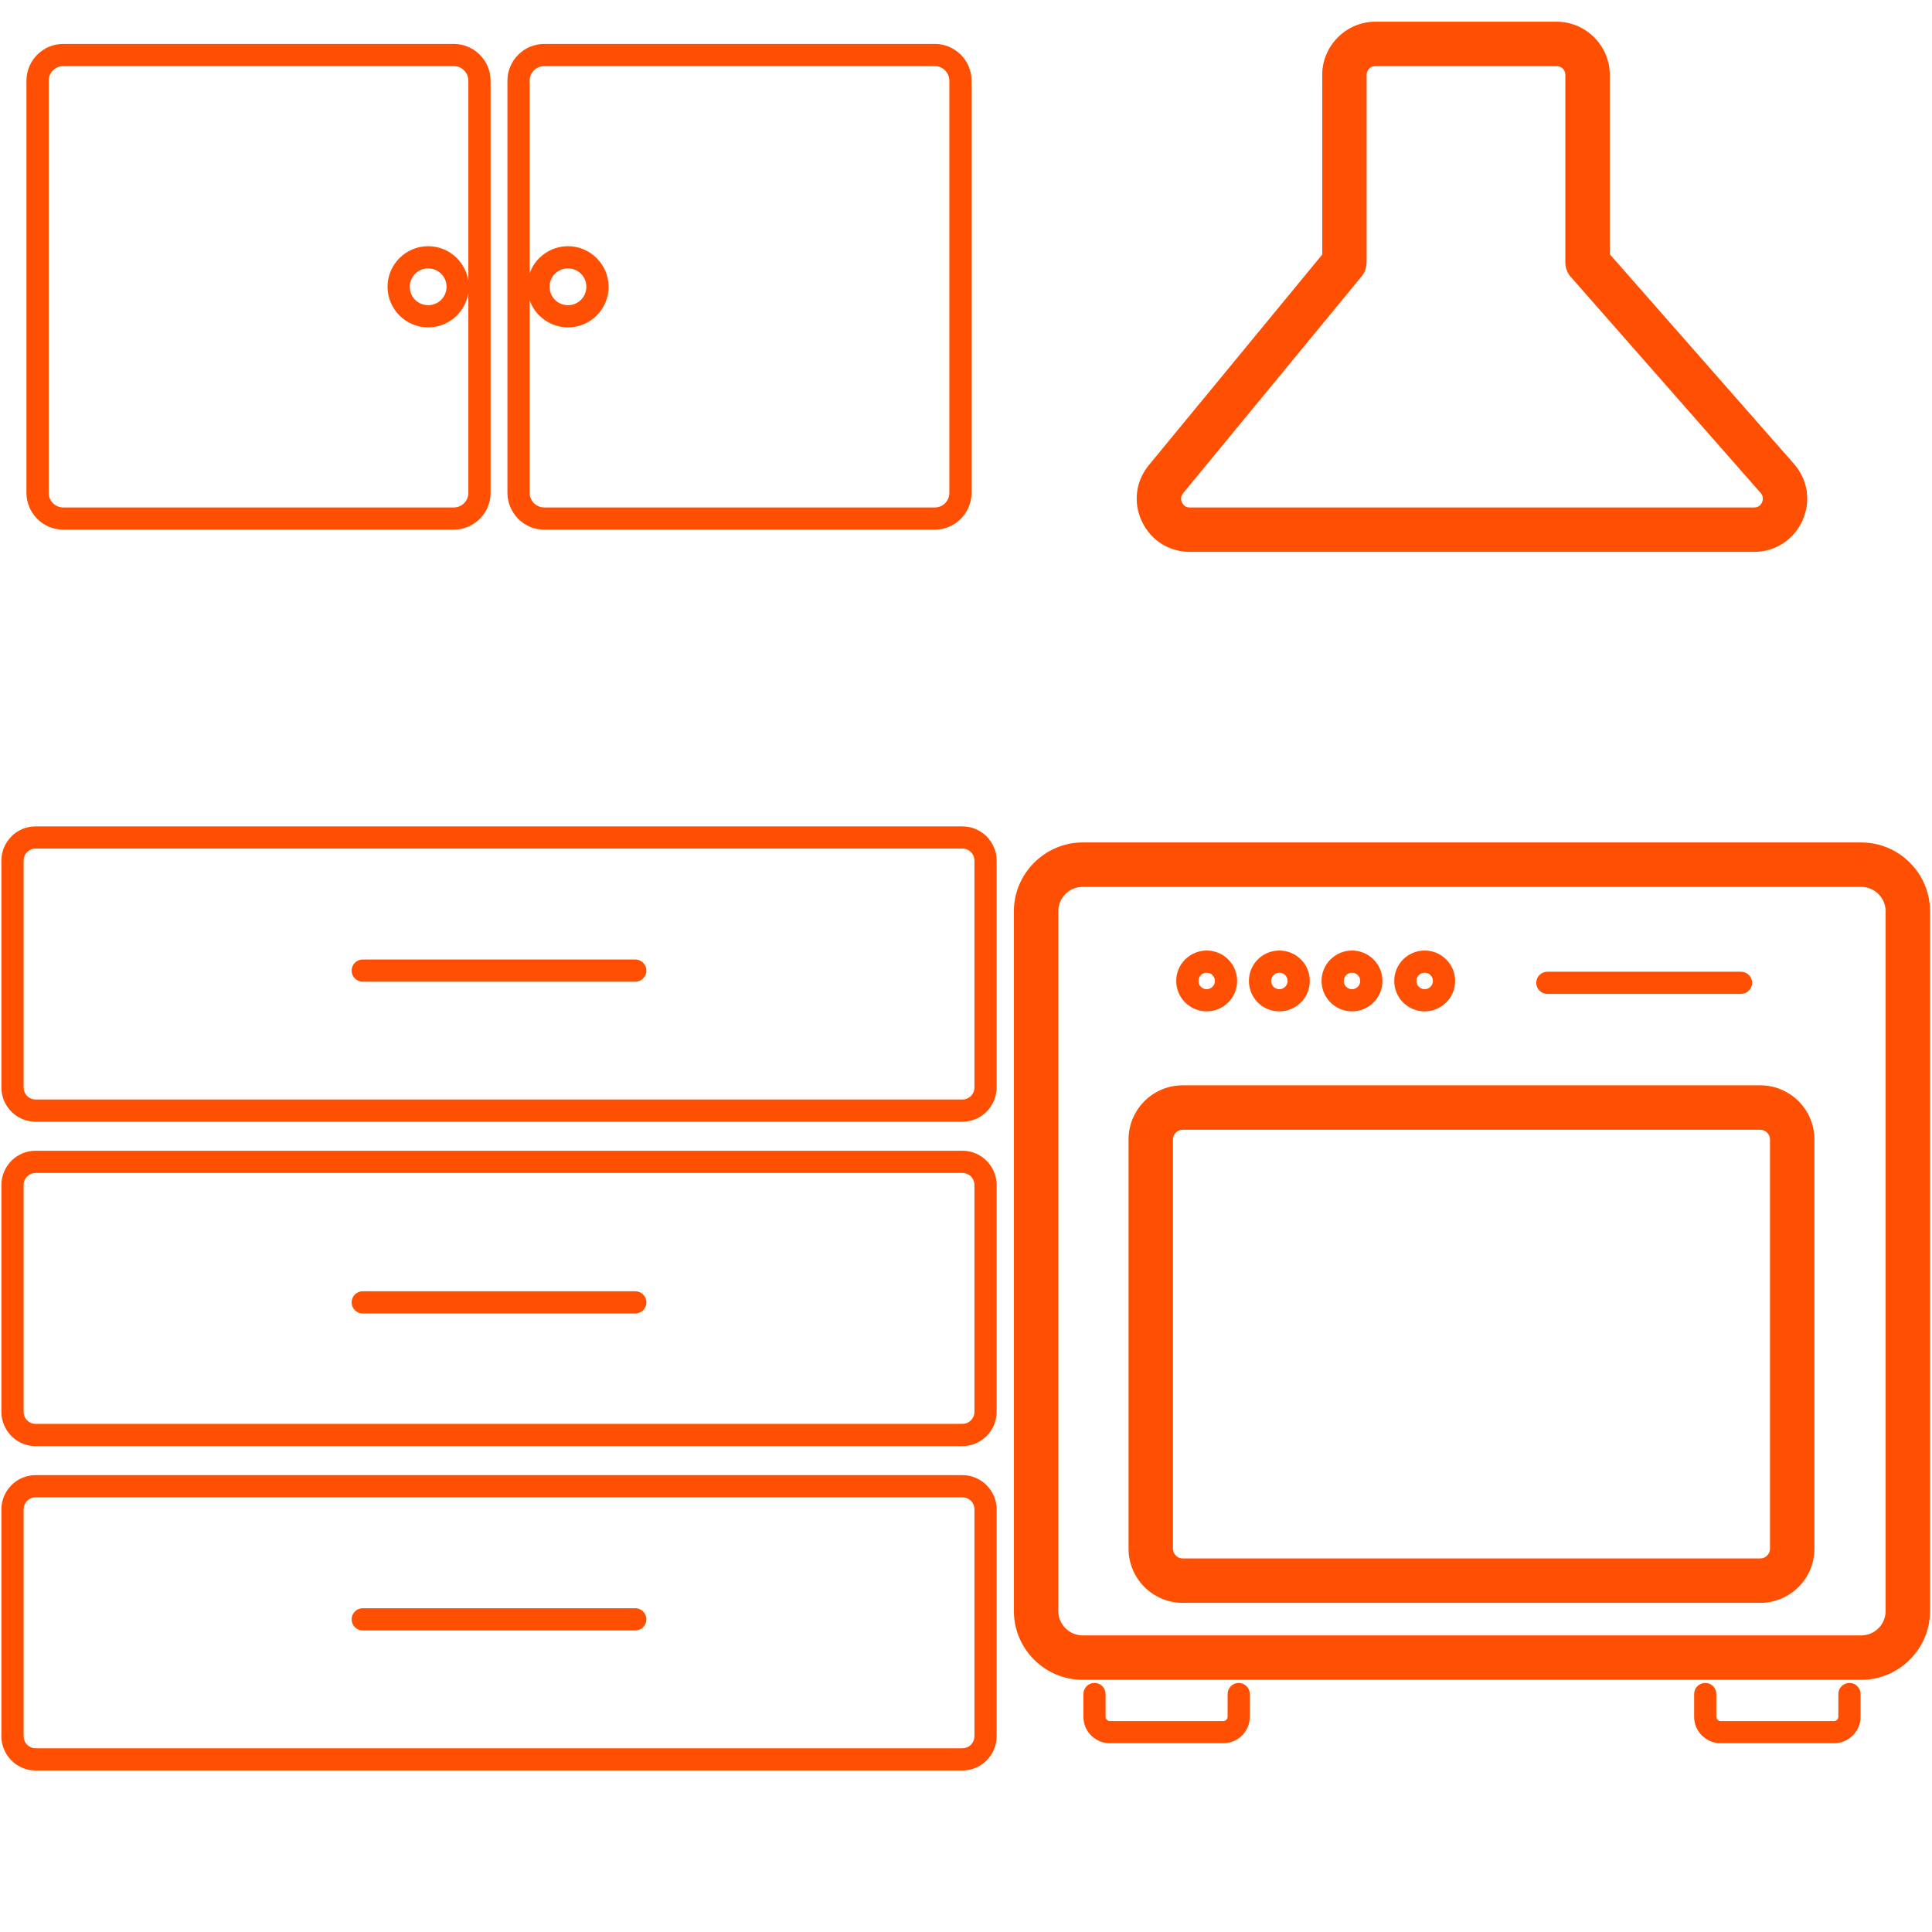 <svg xmlns="http://www.w3.org/2000/svg" xmlns:xlink="http://www.w3.org/1999/xlink" width="300" zoomAndPan="magnify" viewBox="0 0 224.88 225" height="300" preserveAspectRatio="xMidYMid meet" version="1.0"><defs><clipPath id="59547b2451"><path d="M 0 2.527 L 224.762 2.527 L 224.762 206.418 L 0 206.418 Z M 0 2.527 " clip-rule="nonzero"/></clipPath></defs><g clip-path="url(#59547b2451)"><path fill="#fe4f02" d="M 4.082 171.793 L 112.027 171.793 C 113.121 171.793 114.113 172.242 114.832 172.961 L 114.836 172.969 C 115.559 173.688 116.008 174.68 116.008 175.773 L 116.008 202.207 C 116.008 203.305 115.559 204.301 114.836 205.02 L 114.758 205.098 C 114.043 205.773 113.078 206.191 112.027 206.191 L 4.082 206.191 C 2.984 206.191 1.992 205.742 1.273 205.02 L 1.191 204.934 C 0.516 204.219 0.102 203.258 0.102 202.207 L 0.102 175.773 C 0.102 174.68 0.551 173.688 1.273 172.969 L 1.273 172.961 C 1.992 172.242 2.984 171.793 4.082 171.793 Z M 160.109 2.527 L 181.227 2.527 C 182.922 2.527 184.461 3.223 185.59 4.34 L 185.605 4.355 C 186.719 5.484 187.414 7.02 187.414 8.715 L 187.414 29.605 L 208.859 54.016 C 209.668 54.938 210.172 56.031 210.344 57.18 C 210.516 58.324 210.355 59.512 209.848 60.629 C 209.344 61.754 208.547 62.66 207.57 63.297 C 206.586 63.926 205.438 64.273 204.215 64.273 L 138.516 64.273 C 137.305 64.273 136.168 63.934 135.195 63.32 C 134.23 62.707 133.445 61.824 132.926 60.727 C 132.402 59.621 132.223 58.453 132.363 57.324 C 132.504 56.191 132.969 55.105 133.742 54.16 L 153.926 29.648 L 153.926 8.715 C 153.926 7.02 154.621 5.473 155.742 4.352 L 155.758 4.336 C 156.883 3.219 158.422 2.527 160.109 2.527 Z M 181.227 7.699 L 160.109 7.699 C 159.828 7.699 159.578 7.812 159.398 7.988 L 159.391 8 C 159.207 8.18 159.098 8.43 159.098 8.715 L 159.098 30.562 L 159.086 30.562 C 159.094 31.141 158.895 31.719 158.504 32.199 L 137.727 57.438 C 137.598 57.594 137.516 57.773 137.496 57.957 C 137.473 58.137 137.508 58.332 137.594 58.52 C 137.684 58.711 137.809 58.855 137.965 58.957 C 138.109 59.047 138.297 59.098 138.516 59.098 L 204.215 59.098 C 204.434 59.098 204.625 59.047 204.777 58.949 C 204.926 58.855 205.051 58.707 205.141 58.508 C 205.227 58.312 205.258 58.113 205.23 57.93 C 205.207 57.75 205.121 57.566 204.98 57.406 L 183.031 32.426 C 182.543 31.953 182.238 31.293 182.238 30.562 L 182.238 8.715 C 182.238 8.43 182.129 8.18 181.953 8 L 181.941 7.988 C 181.762 7.812 181.508 7.699 181.227 7.699 Z M 7.301 5.117 L 52.789 5.117 C 53.965 5.117 55.039 5.594 55.812 6.371 L 55.816 6.375 C 56.59 7.152 57.074 8.219 57.074 9.398 L 57.074 57.402 C 57.074 58.578 56.59 59.648 55.816 60.422 L 55.812 60.43 C 55.039 61.203 53.965 61.684 52.789 61.684 L 7.301 61.684 C 6.121 61.684 5.051 61.203 4.277 60.43 L 4.203 60.348 C 3.473 59.578 3.02 58.539 3.02 57.402 L 3.02 9.398 C 3.02 8.215 3.504 7.148 4.277 6.371 C 5.051 5.594 6.121 5.117 7.301 5.117 Z M 52.789 7.699 L 7.301 7.699 C 6.84 7.699 6.414 7.891 6.109 8.199 C 5.801 8.508 5.609 8.93 5.609 9.398 L 5.609 57.402 C 5.609 57.844 5.781 58.246 6.059 58.551 L 6.109 58.602 C 6.414 58.906 6.84 59.098 7.301 59.098 L 52.789 59.098 C 53.258 59.098 53.684 58.906 53.988 58.602 C 54.297 58.293 54.484 57.871 54.484 57.402 L 54.484 34.078 C 54.336 35.109 53.852 36.035 53.148 36.742 C 52.293 37.598 51.109 38.129 49.805 38.129 C 48.504 38.129 47.324 37.598 46.465 36.742 L 46.457 36.738 C 45.602 35.875 45.074 34.695 45.074 33.398 C 45.074 32.098 45.605 30.918 46.457 30.062 L 46.465 30.059 C 47.32 29.199 48.504 28.672 49.805 28.672 C 51.102 28.672 52.285 29.199 53.145 30.059 L 53.148 30.062 C 53.852 30.773 54.336 31.695 54.484 32.727 L 54.484 9.398 C 54.484 8.93 54.297 8.508 53.988 8.199 C 53.684 7.891 53.258 7.699 52.789 7.699 Z M 63.32 5.117 L 108.809 5.117 C 109.98 5.117 111.055 5.594 111.832 6.371 L 111.836 6.371 C 112.605 7.148 113.09 8.215 113.09 9.398 L 113.09 57.402 C 113.09 58.578 112.605 59.648 111.836 60.422 L 111.832 60.43 C 111.055 61.203 109.98 61.684 108.809 61.684 L 63.32 61.684 C 62.141 61.684 61.066 61.203 60.297 60.43 L 60.223 60.348 C 59.492 59.578 59.035 58.539 59.035 57.402 L 59.035 9.398 C 59.035 8.215 59.52 7.148 60.297 6.371 C 61.066 5.594 62.141 5.117 63.32 5.117 Z M 108.809 7.699 L 63.32 7.699 C 62.855 7.699 62.434 7.891 62.125 8.199 C 61.816 8.508 61.625 8.93 61.625 9.398 L 61.625 31.824 C 61.863 31.156 62.246 30.555 62.738 30.062 L 62.75 30.051 C 63.605 29.199 64.785 28.672 66.086 28.672 C 67.383 28.672 68.566 29.199 69.426 30.059 L 69.43 30.062 C 70.285 30.926 70.816 32.102 70.816 33.398 C 70.816 34.707 70.285 35.887 69.43 36.742 C 68.574 37.598 67.391 38.129 66.086 38.129 C 64.785 38.129 63.602 37.598 62.746 36.742 L 62.738 36.742 C 62.246 36.25 61.863 35.648 61.625 34.973 L 61.625 57.402 C 61.625 57.844 61.797 58.246 62.074 58.551 L 62.125 58.602 C 62.434 58.906 62.855 59.098 63.32 59.098 L 108.809 59.098 C 109.277 59.098 109.699 58.906 110.008 58.602 C 110.312 58.293 110.5 57.871 110.5 57.402 L 110.5 9.398 C 110.5 8.93 110.309 8.508 110.008 8.199 C 109.699 7.891 109.277 7.699 108.809 7.699 Z M 67.602 31.883 C 67.219 31.5 66.68 31.258 66.086 31.258 C 65.488 31.258 64.957 31.5 64.566 31.883 L 64.562 31.887 C 64.18 32.27 63.945 32.805 63.945 33.398 C 63.945 33.992 64.184 34.527 64.566 34.914 L 64.566 34.918 C 64.957 35.301 65.488 35.543 66.086 35.543 C 66.68 35.543 67.215 35.301 67.602 34.914 C 67.988 34.527 68.227 33.992 68.227 33.398 C 68.227 32.805 67.988 32.27 67.605 31.887 Z M 51.32 31.883 C 50.938 31.5 50.398 31.258 49.805 31.258 C 49.207 31.258 48.676 31.5 48.285 31.883 C 47.898 32.27 47.664 32.809 47.664 33.398 C 47.664 33.996 47.898 34.531 48.281 34.914 L 48.285 34.918 C 48.676 35.301 49.207 35.543 49.805 35.543 C 50.398 35.543 50.934 35.301 51.32 34.914 C 51.707 34.527 51.945 33.992 51.945 33.398 C 51.945 32.805 51.707 32.27 51.324 31.887 Z M 140.469 110.699 C 141.445 110.699 142.332 111.09 142.977 111.734 C 143.617 112.375 144.016 113.262 144.016 114.238 C 144.016 115.223 143.617 116.109 142.977 116.75 C 142.332 117.387 141.445 117.785 140.469 117.785 C 139.492 117.785 138.609 117.387 137.965 116.75 L 137.961 116.75 C 137.32 116.109 136.922 115.223 136.922 114.238 C 136.922 113.262 137.32 112.375 137.961 111.734 L 138.051 111.656 C 138.684 111.062 139.535 110.699 140.469 110.699 Z M 141.148 113.566 C 140.973 113.387 140.734 113.281 140.469 113.281 C 140.223 113.281 140 113.375 139.836 113.52 L 139.789 113.566 C 139.617 113.734 139.512 113.977 139.512 114.238 C 139.512 114.508 139.617 114.75 139.789 114.918 C 139.961 115.09 140.203 115.203 140.469 115.203 C 140.734 115.203 140.973 115.09 141.148 114.918 C 141.32 114.75 141.426 114.508 141.426 114.238 C 141.426 113.977 141.32 113.734 141.148 113.566 Z M 202.699 113.168 C 203.406 113.168 203.988 113.746 203.988 114.457 C 203.988 115.172 203.406 115.75 202.699 115.75 L 180.145 115.75 C 179.43 115.75 178.852 115.172 178.852 114.457 C 178.852 113.746 179.43 113.168 180.145 113.168 Z M 165.859 110.699 C 166.832 110.699 167.719 111.09 168.355 111.734 L 168.363 111.734 C 169.008 112.375 169.406 113.262 169.406 114.238 C 169.406 115.223 169.008 116.109 168.363 116.75 L 168.277 116.828 C 167.641 117.422 166.789 117.785 165.859 117.785 C 164.879 117.785 163.992 117.387 163.348 116.75 C 162.711 116.109 162.312 115.223 162.312 114.238 C 162.312 113.262 162.711 112.375 163.348 111.734 C 163.992 111.09 164.879 110.699 165.859 110.699 Z M 166.539 113.559 C 166.367 113.387 166.125 113.281 165.859 113.281 C 165.59 113.281 165.355 113.387 165.18 113.566 C 165.008 113.734 164.902 113.977 164.902 114.238 C 164.902 114.508 165.008 114.75 165.18 114.918 C 165.355 115.09 165.59 115.203 165.859 115.203 C 166.105 115.203 166.328 115.109 166.492 114.961 L 166.531 114.918 C 166.711 114.75 166.816 114.508 166.816 114.238 C 166.816 113.977 166.711 113.734 166.531 113.566 Z M 157.395 110.699 C 158.371 110.699 159.258 111.09 159.898 111.734 C 160.543 112.375 160.941 113.262 160.941 114.238 C 160.941 115.223 160.543 116.109 159.898 116.75 C 159.258 117.387 158.371 117.785 157.395 117.785 C 156.418 117.785 155.535 117.387 154.891 116.75 L 154.887 116.75 C 154.246 116.109 153.848 115.223 153.848 114.238 C 153.848 113.262 154.246 112.375 154.887 111.734 L 154.977 111.656 C 155.605 111.062 156.457 110.699 157.395 110.699 Z M 158.07 113.566 C 157.898 113.387 157.66 113.281 157.395 113.281 C 157.148 113.281 156.926 113.375 156.754 113.52 L 156.715 113.566 C 156.543 113.734 156.438 113.977 156.438 114.238 C 156.438 114.508 156.543 114.75 156.715 114.918 C 156.887 115.09 157.129 115.203 157.395 115.203 C 157.66 115.203 157.898 115.09 158.07 114.918 C 158.246 114.75 158.352 114.508 158.352 114.238 C 158.352 113.977 158.246 113.734 158.07 113.566 Z M 148.934 110.699 C 149.91 110.699 150.789 111.09 151.438 111.734 L 151.441 111.734 C 152.082 112.375 152.477 113.262 152.477 114.238 C 152.477 115.223 152.082 116.109 151.441 116.75 L 151.352 116.828 C 150.715 117.422 149.863 117.785 148.934 117.785 C 147.953 117.785 147.066 117.387 146.422 116.75 C 145.785 116.109 145.387 115.223 145.387 114.238 C 145.387 113.262 145.785 112.375 146.422 111.734 C 147.066 111.09 147.953 110.699 148.934 110.699 Z M 149.613 113.559 C 149.441 113.387 149.199 113.281 148.934 113.281 C 148.664 113.281 148.43 113.387 148.25 113.566 C 148.082 113.734 147.977 113.977 147.977 114.238 C 147.977 114.508 148.082 114.75 148.25 114.918 C 148.43 115.09 148.664 115.203 148.934 115.203 C 149.18 115.203 149.402 115.109 149.566 114.961 L 149.613 114.918 C 149.785 114.75 149.891 114.508 149.891 114.238 C 149.891 113.977 149.785 113.734 149.613 113.566 Z M 142.906 197.289 C 142.906 196.574 143.48 195.992 144.195 195.992 C 144.91 195.992 145.492 196.574 145.492 197.289 L 145.492 199.938 C 145.492 200.789 145.145 201.555 144.59 202.113 C 144.031 202.672 143.258 203.016 142.414 203.016 L 129.184 203.016 C 128.34 203.016 127.566 202.672 127.012 202.113 C 126.453 201.555 126.113 200.789 126.113 199.938 L 126.113 197.289 C 126.113 196.574 126.688 195.992 127.402 195.992 C 128.117 195.992 128.695 196.574 128.695 197.289 L 128.695 199.938 C 128.695 200.074 128.75 200.195 128.844 200.285 C 128.93 200.375 129.055 200.434 129.184 200.434 L 142.414 200.434 C 142.551 200.434 142.672 200.375 142.762 200.285 C 142.848 200.195 142.906 200.074 142.906 199.938 Z M 214.031 197.289 C 214.031 196.574 214.609 195.992 215.328 195.992 C 216.043 195.992 216.621 196.574 216.621 197.289 L 216.621 199.938 C 216.621 200.789 216.273 201.555 215.715 202.113 L 215.625 202.199 C 215.074 202.707 214.34 203.016 213.543 203.016 L 200.316 203.016 C 199.469 203.016 198.703 202.668 198.145 202.109 L 198.137 202.113 C 197.586 201.555 197.238 200.789 197.238 199.938 L 197.238 197.289 C 197.238 196.574 197.816 195.992 198.531 195.992 C 199.246 195.992 199.824 196.574 199.824 197.289 L 199.824 199.938 C 199.824 200.074 199.883 200.195 199.969 200.285 L 199.969 200.289 C 200.055 200.375 200.18 200.434 200.316 200.434 L 213.543 200.434 C 213.66 200.434 213.77 200.391 213.852 200.32 L 213.887 200.285 C 213.977 200.195 214.031 200.074 214.031 199.938 Z M 126.02 98.113 L 216.707 98.113 C 218.914 98.113 220.914 99.016 222.363 100.469 C 223.809 101.914 224.711 103.918 224.711 106.121 L 224.711 187.625 C 224.711 189.828 223.809 191.832 222.363 193.277 C 220.914 194.73 218.914 195.633 216.707 195.633 L 126.02 195.633 C 123.816 195.633 121.816 194.73 120.363 193.277 C 118.918 191.832 118.016 189.828 118.016 187.625 L 118.016 106.121 C 118.016 103.93 118.918 101.934 120.363 100.477 L 120.383 100.461 C 121.836 99.016 123.828 98.113 126.02 98.113 Z M 216.707 103.289 L 126.02 103.289 C 125.242 103.289 124.531 103.605 124.02 104.113 L 124.012 104.125 C 123.508 104.633 123.191 105.34 123.191 106.121 L 123.191 187.625 C 123.191 188.402 123.508 189.109 124.02 189.621 C 124.539 190.137 125.246 190.457 126.02 190.457 L 216.707 190.457 C 217.484 190.457 218.191 190.137 218.707 189.621 C 219.219 189.109 219.539 188.402 219.539 187.625 L 219.539 106.121 C 219.539 105.344 219.219 104.637 218.707 104.125 C 218.191 103.609 217.484 103.289 216.707 103.289 Z M 137.672 126.395 L 204.945 126.395 C 206.684 126.395 208.254 127.105 209.398 128.242 C 210.535 129.383 211.246 130.961 211.246 132.691 L 211.246 180.371 C 211.246 182.105 210.535 183.684 209.398 184.82 C 208.254 185.965 206.676 186.668 204.945 186.668 L 137.672 186.668 C 135.941 186.668 134.363 185.965 133.219 184.82 C 132.082 183.684 131.371 182.105 131.371 180.371 L 131.371 132.691 C 131.371 130.961 132.082 129.383 133.219 128.242 C 134.363 127.105 135.934 126.395 137.672 126.395 Z M 204.945 131.57 L 137.672 131.57 C 137.367 131.57 137.082 131.695 136.879 131.902 C 136.676 132.109 136.543 132.391 136.543 132.691 L 136.543 180.371 C 136.543 180.68 136.676 180.957 136.879 181.164 C 137.082 181.371 137.367 181.496 137.672 181.496 L 204.945 181.496 C 205.25 181.496 205.535 181.371 205.734 181.164 C 205.941 180.957 206.074 180.676 206.074 180.371 L 206.074 132.691 C 206.074 132.391 205.941 132.109 205.738 131.902 C 205.535 131.695 205.25 131.57 204.945 131.57 Z M 112.027 174.379 L 4.082 174.379 C 3.699 174.379 3.352 174.535 3.102 174.789 L 3.094 174.785 C 2.844 175.039 2.691 175.387 2.691 175.773 L 2.691 202.207 C 2.691 202.566 2.828 202.898 3.051 203.141 L 3.102 203.191 C 3.352 203.445 3.699 203.602 4.082 203.602 L 112.027 203.602 C 112.391 203.602 112.719 203.465 112.965 203.238 L 113.008 203.191 C 113.266 202.941 113.422 202.59 113.422 202.207 L 113.422 175.773 C 113.422 175.387 113.266 175.039 113.016 174.785 C 112.762 174.535 112.414 174.379 112.027 174.379 Z M 42.188 114.332 C 41.473 114.332 40.891 113.75 40.891 113.035 C 40.891 112.32 41.473 111.742 42.188 111.742 L 73.922 111.742 C 74.637 111.742 75.219 112.32 75.219 113.035 C 75.219 113.75 74.637 114.332 73.922 114.332 Z M 42.188 152.969 C 41.473 152.969 40.891 152.391 40.891 151.672 C 40.891 150.957 41.473 150.379 42.188 150.379 L 73.922 150.379 C 74.637 150.379 75.219 150.957 75.219 151.672 C 75.219 152.391 74.637 152.969 73.922 152.969 Z M 42.188 189.883 C 41.473 189.883 40.891 189.305 40.891 188.59 C 40.891 187.875 41.473 187.293 42.188 187.293 L 73.922 187.293 C 74.637 187.293 75.219 187.875 75.219 188.59 C 75.219 189.305 74.637 189.883 73.922 189.883 Z M 4.082 96.242 L 112.027 96.242 C 113.121 96.242 114.113 96.684 114.832 97.402 L 114.836 97.41 C 115.559 98.129 116.008 99.129 116.008 100.219 L 116.008 126.652 C 116.008 127.746 115.559 128.742 114.836 129.465 L 114.832 129.469 C 114.113 130.188 113.121 130.637 112.027 130.637 L 4.082 130.637 C 2.984 130.637 1.992 130.188 1.273 129.469 L 1.191 129.383 C 0.516 128.668 0.102 127.711 0.102 126.652 L 0.102 100.219 C 0.102 99.129 0.551 98.129 1.273 97.41 L 1.273 97.402 C 1.992 96.684 2.984 96.242 4.082 96.242 Z M 112.027 98.824 L 4.082 98.824 C 3.699 98.824 3.352 98.98 3.102 99.234 L 3.094 99.234 C 2.844 99.484 2.691 99.832 2.691 100.219 L 2.691 126.652 C 2.691 127.016 2.828 127.344 3.051 127.594 L 3.102 127.641 C 3.352 127.891 3.699 128.047 4.082 128.047 L 112.027 128.047 C 112.414 128.047 112.762 127.891 113.016 127.641 C 113.266 127.387 113.422 127.039 113.422 126.652 L 113.422 100.219 C 113.422 99.832 113.266 99.484 113.016 99.234 C 112.762 98.98 112.414 98.824 112.027 98.824 Z M 4.082 134.016 L 112.027 134.016 C 113.121 134.016 114.113 134.465 114.832 135.18 L 114.836 135.188 C 115.559 135.91 116.008 136.902 116.008 137.996 L 116.008 164.43 C 116.008 165.527 115.559 166.523 114.836 167.246 L 114.758 167.32 C 114.043 167.996 113.078 168.414 112.027 168.414 L 4.082 168.414 C 2.984 168.414 1.992 167.965 1.273 167.246 L 1.191 167.16 C 0.516 166.445 0.102 165.48 0.102 164.43 L 0.102 137.996 C 0.102 136.902 0.551 135.91 1.273 135.188 L 1.273 135.18 C 1.992 134.465 2.984 134.016 4.082 134.016 Z M 112.027 136.602 L 4.082 136.602 C 3.699 136.602 3.352 136.758 3.102 137.016 L 3.094 137.008 C 2.844 137.262 2.691 137.609 2.691 137.996 L 2.691 164.43 C 2.691 164.793 2.828 165.125 3.051 165.367 L 3.102 165.414 C 3.352 165.668 3.699 165.824 4.082 165.824 L 112.027 165.824 C 112.391 165.824 112.719 165.688 112.965 165.461 L 113.008 165.414 C 113.266 165.164 113.422 164.812 113.422 164.43 L 113.422 137.996 C 113.422 137.609 113.266 137.262 113.016 137.008 C 112.762 136.758 112.414 136.602 112.027 136.602 Z M 112.027 136.602 " fill-opacity="1" fill-rule="nonzero"/></g></svg>